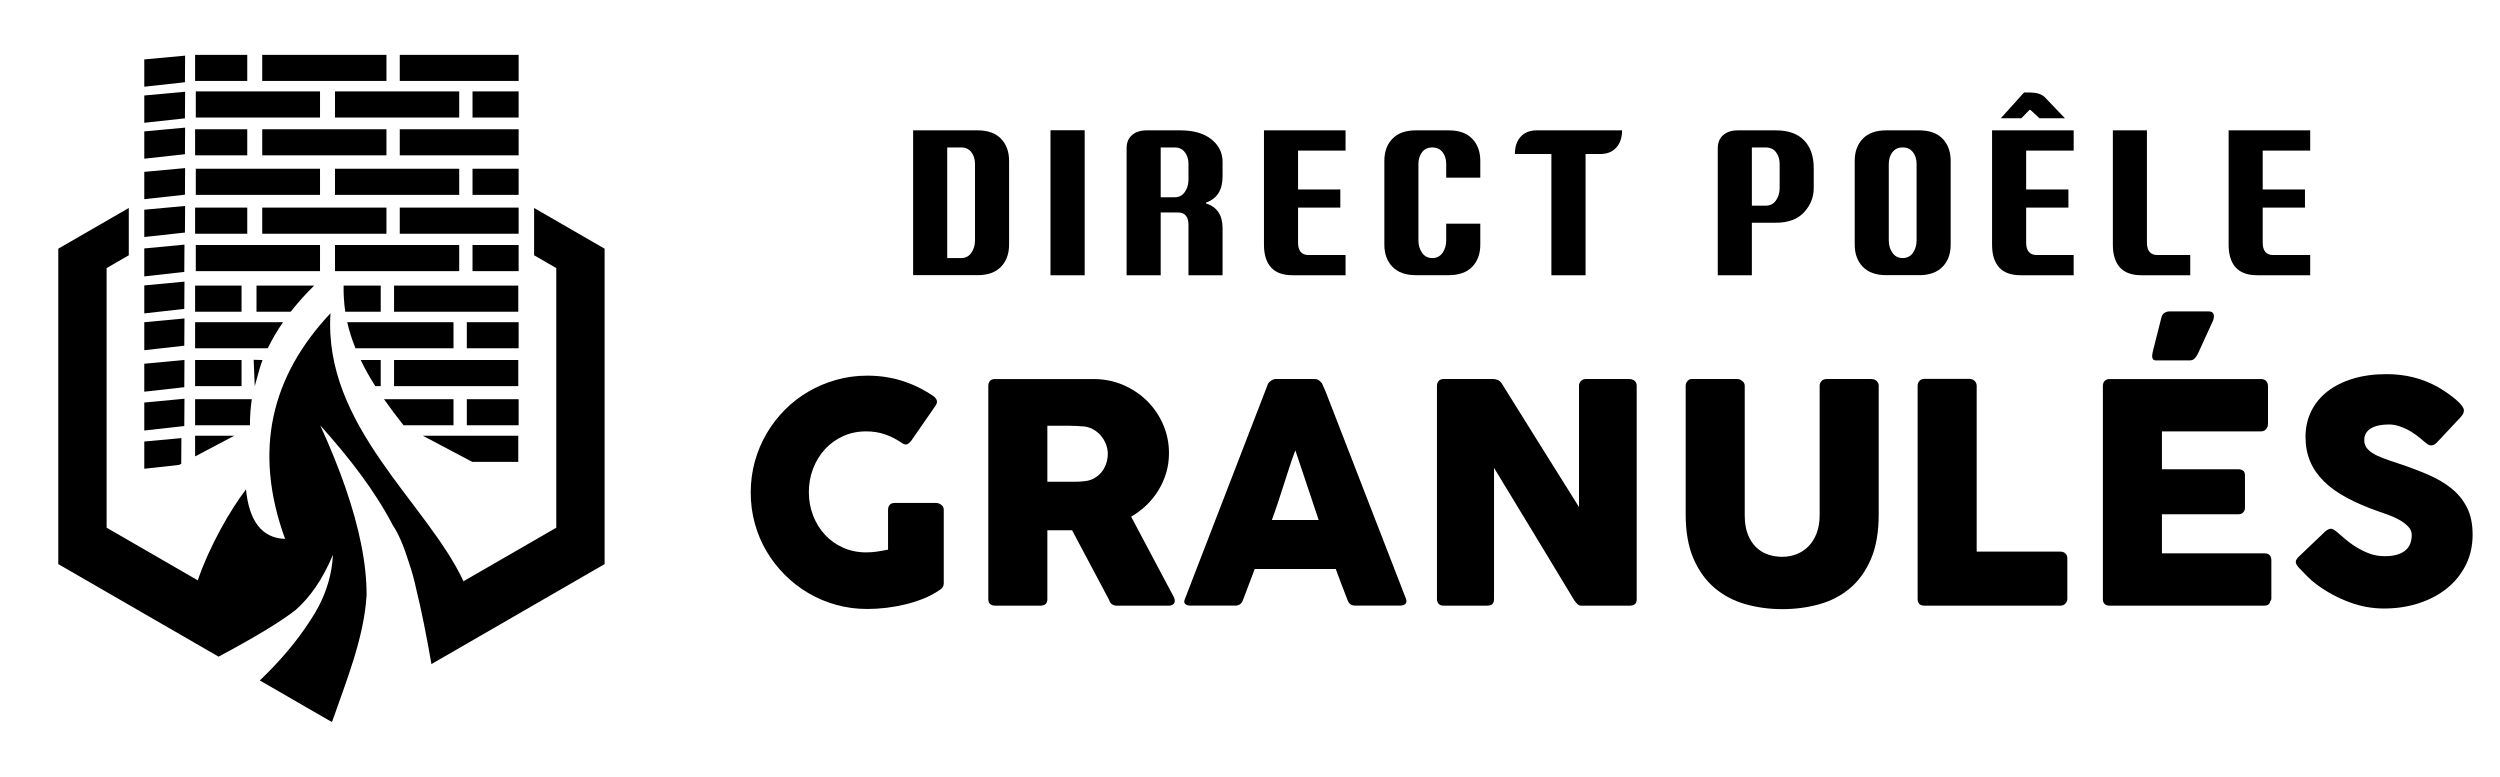 <?xml version="1.0" encoding="utf-8"?>
<!-- Generator: Adobe Illustrator 16.0.0, SVG Export Plug-In . SVG Version: 6.00 Build 0)  -->
<!DOCTYPE svg PUBLIC "-//W3C//DTD SVG 1.1//EN" "http://www.w3.org/Graphics/SVG/1.1/DTD/svg11.dtd">
<svg version="1.1" id="Calque_1" xmlns="http://www.w3.org/2000/svg" xmlns:xlink="http://www.w3.org/1999/xlink" x="0px" y="0px"
	 width="235px" height="73.005px" viewBox="0 0 235 73.005" enable-background="new 0 0 235 73.005" xml:space="preserve">
<path fill-rule="evenodd" clip-rule="evenodd" d="M18.405,15.864L18.405,15.864h11.677v2.454H18.405V15.864L18.405,15.864z
	 M31.49,15.864L31.49,15.864h11.676v2.454H31.49V15.864L31.49,15.864z M24.65,12.149L24.65,12.149h11.676v2.455H24.65V12.149
	L24.65,12.149z M18.405,8.591L18.405,8.591h11.677v2.454H18.405V8.591L18.405,8.591z M31.49,8.591L31.49,8.591h11.676v2.454H31.49
	V8.591L31.49,8.591z M18.34,5.155L18.34,5.155h4.902V7.61H18.34V5.155L18.34,5.155z M36.327,5.155V7.61H24.65V5.155
	C30.731,5.155,30.771,5.155,36.327,5.155L36.327,5.155z M13.562,44.062l3.262-0.358l0.212-0.11l0.015-2.412l-3.489,0.321V44.062
	L13.562,44.062z M13.562,40.469l3.761-0.424l0.017-2.563l-3.778,0.356V40.469L13.562,40.469z M13.562,36.821l3.761-0.424
	l0.017-2.563l-3.778,0.357V36.821L13.562,36.821z M13.562,32.919l3.761-0.423l0.017-2.563l-3.778,0.356V32.919L13.562,32.919z
	 M13.562,29.46l3.761-0.424l0.017-2.563l-3.778,0.357V29.46L13.562,29.46z M13.562,25.982l3.761-0.423l0.017-2.563l-3.778,0.357
	V25.982L13.562,25.982z M13.562,22.28l3.822-0.419l0.016-2.501l-3.838,0.354V22.28L13.562,22.28z M13.562,18.721l3.822-0.42
	l0.016-2.5l-3.838,0.354V18.721L13.562,18.721z M13.562,14.917l3.822-0.42l0.016-2.5l-3.838,0.354V14.917L13.562,14.917z
	 M13.562,11.542l3.822-0.419l0.016-2.5l-3.838,0.353V11.542L13.562,11.542z M13.562,8.151l3.822-0.42l0.016-2.5l-3.838,0.354V8.151
	L13.562,8.151z M48.751,7.61H37.578V5.155h11.174V7.61L48.751,7.61z M48.751,11.045h-4.334V8.591h4.334V11.045L48.751,11.045z
	 M48.751,14.604H37.578v-2.455h11.174V14.604L48.751,14.604z M48.751,18.318h-4.334v-2.454h4.334V18.318L48.751,18.318z
	 M48.751,21.969H37.578v-2.455h11.174V21.969L48.751,21.969z M48.751,25.485h-4.334V23.03h4.334V25.485L48.751,25.485z
	 M48.751,32.738H43.88v-2.454h4.871V32.738L48.751,32.738z M48.751,39.978H43.88v-2.454h4.871V39.978L48.751,39.978z M18.34,42.903
	v-1.943h3.677l-2.683,1.418L18.34,42.903L18.34,42.903z M18.34,39.978L18.34,39.978v-2.454h5.33
	c-0.12,0.803-0.178,1.621-0.175,2.454H18.34L18.34,39.978z M18.34,36.295L18.34,36.295v-2.454h4.366v2.454H18.34L18.34,36.295z
	 M18.34,32.738L18.34,32.738v-2.454h8.268c-0.552,0.797-1.034,1.615-1.442,2.454H18.34L18.34,32.738z M18.34,29.301L18.34,29.301
	v-2.455h4.366v2.455H18.34L18.34,29.301z M18.34,21.969L18.34,21.969v-2.455h4.902v2.455H18.34L18.34,21.969z M18.34,14.604
	L18.34,14.604v-2.455h4.902v2.455H18.34L18.34,14.604z M39.746,40.959h8.972v2.455H44.39l-1.962-1.037L39.746,40.959L39.746,40.959z
	 M36.096,37.524h6.534v2.454h-4.696C37.3,39.177,36.68,38.36,36.096,37.524L36.096,37.524z M37.041,33.841L37.041,33.841h11.677
	v2.454H37.041V33.841L37.041,33.841z M23.844,33.821l0.83,0.021c-0.217,0.536-0.567,1.907-0.726,2.46L23.844,33.821L23.844,33.821z
	 M33.904,33.841h1.884v2.454h-0.512C34.771,35.499,34.308,34.682,33.904,33.841L33.904,33.841z M32.639,30.284h9.991v2.454h-9.214
	C33.094,31.942,32.83,31.125,32.639,30.284L32.639,30.284z M37.041,26.846L37.041,26.846h11.677v2.455H37.041V26.846L37.041,26.846z
	 M24.112,26.846L24.112,26.846h5.419c-0.813,0.797-1.547,1.614-2.203,2.455h-3.217V26.846L24.112,26.846z M32.3,26.846h3.489v2.455
	h-3.334C32.342,28.569,32.279,27.573,32.3,26.846L32.3,26.846z M18.405,23.03L18.405,23.03h11.677v2.455H18.405V23.03L18.405,23.03z
	 M31.49,23.03L31.49,23.03h11.676v2.455H31.49V23.03L31.49,23.03z M24.65,19.514L24.65,19.514h11.676v2.455H24.65V19.514z"/>
<path fill-rule="evenodd" clip-rule="evenodd" d="M23.122,45.999c0.292,2.942,1.459,4.582,3.678,4.658
	c-3.05-8.367-1.263-15.332,4.268-21.215c-0.697,10.595,9.058,17.809,12.5,25.196l8.722-5.035V37.401V25.2l-2.084-1.203v-4.445
	l6.627,3.825v14.825v14.824l-12.838,7.412l-3.44,1.985c-0.452-2.599-0.925-5.003-1.433-7.065c-0.171-0.813-0.393-1.613-0.659-2.402
	c-0.479-1.549-0.99-2.78-1.544-3.595h-0.001c-1.677-3.22-4.052-6.3-6.815-9.373c1.898,4.141,3.177,7.858,3.835,11.11l0,0
	c0.356,1.762,0.529,3.387,0.521,4.866c-0.245,4.016-1.908,8.041-3.227,11.842l-0.076,0.044l-6.732-3.887
	c1.836-1.762,3.462-3.634,4.764-5.675c0.275-0.413,0.529-0.839,0.76-1.278l0.002-0.002l0,0c0.76-1.453,1.254-3.06,1.349-4.865
	c-0.975,2.326-2.137,3.979-3.496,5.182c-1.337,1.06-3.741,2.521-7.255,4.4l-2.229-1.287L5.479,53.026V38.202V23.376l6.627-3.825
	v4.445L10.022,25.2v12.201v12.202l8.568,4.947C19.739,51.232,21.647,47.938,23.122,45.999z"/>
<g>
	<path d="M91.887,12.252c0.966,0,1.702,0.262,2.208,0.788c0.506,0.526,0.759,1.22,0.759,2.08v7.876c0,0.861-0.253,1.555-0.759,2.08
		c-0.506,0.526-1.242,0.789-2.208,0.789h-6.053V12.252H91.887z M91.65,22.602v-7.186c0-0.447-0.115-0.818-0.345-1.114
		s-0.549-0.443-0.956-0.443h-1.311v10.399h1.311c0.407,0,0.726-0.164,0.956-0.492S91.65,23.049,91.65,22.602z"/>
	<path d="M98.746,12.243h3.214v13.633h-3.214V12.243z"/>
	<path d="M113.363,19.124c1.039,0.328,1.558,1.097,1.558,2.307v4.445h-3.204v-4.742c0-0.381-0.083-0.67-0.247-0.867
		s-0.411-0.295-0.739-0.295h-1.626v5.904h-3.204V13.938c0-0.533,0.171-0.947,0.513-1.242c0.342-0.296,0.798-0.443,1.37-0.443h3.185
		c1.229,0,2.195,0.279,2.898,0.838s1.055,1.268,1.055,2.129v1.37c0,1.274-0.519,2.093-1.558,2.454V19.124z M109.105,18.542h1.311
		c0.407,0,0.726-0.164,0.956-0.493s0.345-0.716,0.345-1.163v-1.469c0-0.447-0.115-0.818-0.345-1.114s-0.549-0.443-0.956-0.443
		h-1.311V18.542z"/>
	<path d="M126.482,12.252v1.902h-4.465v3.656h3.973v1.706h-3.973v3.292c0,0.382,0.082,0.671,0.246,0.868
		c0.165,0.197,0.411,0.296,0.739,0.296h3.48v1.902h-4.958c-0.927,0-1.61-0.246-2.05-0.739c-0.44-0.493-0.661-1.202-0.661-2.13
		V12.252H126.482z"/>
	<path d="M135.944,21.026h3.204v1.971c0,0.861-0.253,1.555-0.759,2.08c-0.506,0.526-1.242,0.789-2.208,0.789h-3.085
		c-0.966,0-1.702-0.263-2.208-0.789c-0.506-0.525-0.759-1.219-0.759-2.08v-7.876c0-0.86,0.253-1.554,0.759-2.08
		c0.506-0.526,1.242-0.788,2.208-0.788h3.085c0.966,0,1.702,0.262,2.208,0.788c0.506,0.526,0.759,1.22,0.759,2.08v1.577h-3.204
		v-1.281c0-0.447-0.115-0.818-0.345-1.114s-0.55-0.443-0.961-0.443s-0.731,0.147-0.961,0.443s-0.345,0.667-0.345,1.114v7.186
		c0,0.447,0.115,0.836,0.345,1.164s0.551,0.492,0.961,0.492s0.731-0.164,0.961-0.492s0.345-0.717,0.345-1.164V21.026z"/>
	<path d="M152.474,12.252c0,0.684-0.182,1.225-0.547,1.626s-0.87,0.601-1.514,0.601h-1.37v11.396h-3.213V14.479h-3.431
		c0-0.689,0.182-1.232,0.547-1.631c0.365-0.397,0.869-0.596,1.513-0.596H152.474z"/>
	<path d="M164.675,20.936v4.939h-3.205V13.938c0-0.533,0.171-0.947,0.513-1.242c0.342-0.296,0.799-0.443,1.37-0.443h3.58
		c1.162,0,2.047,0.312,2.65,0.936c0.605,0.625,0.908,1.498,0.908,2.623v1.863c0,0.86-0.303,1.619-0.908,2.276
		c-0.604,0.657-1.488,0.985-2.65,0.985H164.675z M164.675,13.859v5.471h1.311c0.408,0,0.727-0.164,0.957-0.493
		c0.229-0.328,0.344-0.716,0.344-1.162v-2.258c0-0.447-0.115-0.818-0.344-1.114c-0.23-0.296-0.549-0.443-0.957-0.443H164.675z"/>
	<path d="M180.396,12.252c0.965,0,1.701,0.262,2.207,0.788c0.508,0.526,0.76,1.22,0.76,2.08v7.876c0,0.861-0.252,1.555-0.76,2.08
		c-0.506,0.526-1.242,0.789-2.207,0.789h-3.086c-0.967,0-1.701-0.263-2.209-0.789c-0.506-0.525-0.758-1.219-0.758-2.08v-7.876
		c0-0.86,0.252-1.554,0.758-2.08c0.508-0.526,1.242-0.788,2.209-0.788H180.396z M180.159,22.602v-7.186
		c0-0.447-0.115-0.818-0.346-1.114s-0.551-0.443-0.961-0.443s-0.73,0.147-0.961,0.443s-0.346,0.667-0.346,1.114v7.186
		c0,0.447,0.115,0.836,0.346,1.164s0.551,0.492,0.961,0.492s0.73-0.164,0.961-0.492S180.159,23.049,180.159,22.602z"/>
	<path d="M194.925,12.252v1.902h-4.467v3.656h3.973v1.706h-3.973v3.292c0,0.382,0.082,0.671,0.248,0.868
		c0.164,0.197,0.41,0.296,0.738,0.296h3.48v1.902h-4.959c-0.926,0-1.609-0.246-2.051-0.739c-0.439-0.493-0.66-1.202-0.66-2.13
		V12.252H194.925z M188.073,11.118l2.188-2.424h0.523c0.631,0,1.102,0.141,1.41,0.424l1.912,2h-2.396l-0.848-0.788h-0.088
		l-0.77,0.788H188.073z"/>
	<path d="M201.319,25.875c-0.926,0-1.609-0.246-2.051-0.739c-0.439-0.493-0.66-1.202-0.66-2.13V12.252h3.203v10.557
		c0,0.382,0.082,0.671,0.248,0.868c0.164,0.197,0.41,0.296,0.738,0.296h3.086v1.902H201.319z"/>
	<path d="M217.159,12.252v1.902h-4.465v3.656h3.973v1.706h-3.973v3.292c0,0.382,0.082,0.671,0.246,0.868s0.41,0.296,0.74,0.296
		h3.479v1.902h-4.957c-0.928,0-1.611-0.246-2.051-0.739c-0.441-0.493-0.66-1.202-0.66-2.13V12.252H217.159z"/>
</g>
<g>
	<path d="M84.768,41.639c-0.488-0.344-1.009-0.611-1.563-0.803s-1.147-0.287-1.779-0.287c-0.794,0-1.521,0.15-2.18,0.451
		c-0.66,0.302-1.227,0.711-1.7,1.227c-0.474,0.517-0.844,1.121-1.112,1.814c-0.268,0.693-0.402,1.433-0.402,2.217
		s0.134,1.521,0.402,2.209c0.268,0.688,0.638,1.288,1.112,1.8c0.473,0.512,1.04,0.916,1.7,1.212c0.66,0.297,1.386,0.445,2.18,0.445
		c0.335,0,0.667-0.024,0.997-0.072s0.681-0.109,1.054-0.187v-3.758c0-0.182,0.053-0.332,0.158-0.452
		c0.105-0.119,0.263-0.179,0.474-0.179h3.901c0.144,0,0.296,0.057,0.459,0.172c0.163,0.114,0.244,0.268,0.244,0.459v6.942
		c0,0.259-0.139,0.469-0.416,0.631c-0.45,0.307-0.947,0.569-1.492,0.789c-0.545,0.221-1.114,0.402-1.707,0.545
		c-0.593,0.144-1.193,0.252-1.8,0.323c-0.607,0.071-1.198,0.107-1.771,0.107c-1.014,0-1.987-0.129-2.919-0.387
		c-0.933-0.259-1.805-0.627-2.618-1.104c-0.813-0.479-1.551-1.05-2.216-1.715c-0.665-0.664-1.236-1.4-1.714-2.209
		c-0.479-0.808-0.846-1.678-1.104-2.61s-0.387-1.905-0.387-2.919s0.129-1.987,0.387-2.92c0.258-0.932,0.626-1.807,1.104-2.625
		c0.478-0.816,1.049-1.561,1.714-2.23c0.665-0.669,1.403-1.24,2.216-1.714s1.686-0.841,2.618-1.104
		c0.932-0.263,1.905-0.395,2.919-0.395c1.147,0,2.23,0.16,3.249,0.48s1.977,0.782,2.876,1.385c0.163,0.096,0.287,0.223,0.373,0.38
		s0.067,0.337-0.058,0.538l-2.324,3.356c-0.125,0.153-0.249,0.256-0.373,0.309C85.146,41.813,84.978,41.773,84.768,41.639z"/>
	<path d="M92.9,36.289c0-0.2,0.053-0.36,0.158-0.48c0.105-0.12,0.263-0.179,0.473-0.179h9.267c0.985,0,1.908,0.184,2.769,0.552
		c0.86,0.368,1.611,0.868,2.252,1.499c0.641,0.631,1.145,1.369,1.513,2.217c0.368,0.846,0.552,1.747,0.552,2.703
		c0,0.65-0.088,1.27-0.265,1.857c-0.177,0.588-0.423,1.139-0.739,1.649c-0.316,0.512-0.691,0.976-1.126,1.392
		c-0.436,0.416-0.911,0.772-1.427,1.069l3.686,6.942c0.067,0.134,0.153,0.292,0.258,0.474c0.105,0.182,0.158,0.339,0.158,0.473
		c0,0.153-0.05,0.271-0.15,0.352s-0.237,0.122-0.409,0.122h-4.92c-0.163,0-0.308-0.048-0.438-0.144
		c-0.129-0.096-0.213-0.225-0.251-0.387l-3.485-6.556h-2.324v6.469c0,0.412-0.22,0.617-0.66,0.617h-4.26
		c-0.191,0-0.344-0.05-0.459-0.15S92.9,56.524,92.9,56.313V36.289z M104.132,42.658c0-0.287-0.053-0.573-0.158-0.86
		c-0.105-0.287-0.253-0.551-0.445-0.789c-0.191-0.239-0.421-0.439-0.688-0.604c-0.268-0.162-0.564-0.268-0.89-0.314
		c-0.268-0.02-0.519-0.036-0.753-0.051c-0.234-0.014-0.49-0.021-0.767-0.021h-1.98v5.265h2.64c0.172,0,0.325-0.005,0.459-0.015
		c0.134-0.009,0.282-0.023,0.445-0.043c0.334-0.038,0.636-0.136,0.903-0.294s0.493-0.354,0.674-0.588s0.32-0.497,0.416-0.789
		S104.132,42.963,104.132,42.658z"/>
	<path d="M119.15,36.188c0.009-0.057,0.041-0.119,0.093-0.186c0.052-0.067,0.117-0.13,0.194-0.188
		c0.076-0.057,0.158-0.102,0.244-0.136s0.167-0.05,0.244-0.05h3.672c0.163,0,0.301,0.05,0.416,0.15
		c0.115,0.1,0.201,0.188,0.258,0.266l0.358,0.816l7.531,19.423c0.077,0.191,0.062,0.347-0.043,0.466
		c-0.105,0.12-0.287,0.18-0.545,0.18h-4.117c-0.22,0-0.39-0.041-0.509-0.122c-0.12-0.081-0.213-0.217-0.28-0.408
		c-0.191-0.488-0.378-0.974-0.56-1.456c-0.182-0.483-0.364-0.969-0.545-1.456h-7.617c-0.182,0.487-0.366,0.973-0.552,1.456
		c-0.187,0.482-0.371,0.968-0.552,1.456c-0.124,0.354-0.368,0.53-0.731,0.53h-4.231c-0.182,0-0.333-0.048-0.452-0.144
		s-0.141-0.239-0.064-0.431L119.15,36.188z M121.761,42.328c-0.182,0.487-0.366,1.014-0.552,1.578s-0.371,1.133-0.552,1.707
		c-0.182,0.573-0.366,1.14-0.552,1.699s-0.371,1.083-0.552,1.571h4.403L121.761,42.328z"/>
	<path d="M135.072,36.26c0-0.172,0.053-0.32,0.158-0.445c0.105-0.124,0.263-0.186,0.474-0.186h4.69c0.134,0,0.272,0.033,0.416,0.1
		c0.144,0.067,0.268,0.182,0.373,0.345c1.214,1.96,2.419,3.892,3.615,5.795s2.405,3.835,3.629,5.795V36.174
		c0.038-0.172,0.115-0.307,0.229-0.402s0.249-0.143,0.402-0.143h4.088c0.201,0,0.368,0.055,0.502,0.164
		c0.134,0.11,0.201,0.266,0.201,0.467v20.11c0,0.191-0.058,0.333-0.172,0.423c-0.115,0.092-0.272,0.137-0.473,0.137h-4.576
		c-0.125,0-0.234-0.043-0.33-0.129s-0.196-0.201-0.301-0.345c-1.272-2.104-2.529-4.184-3.772-6.239
		c-1.243-2.057-2.505-4.136-3.787-6.24v12.322c0,0.21-0.048,0.368-0.143,0.473c-0.096,0.105-0.268,0.158-0.517,0.158h-4.074
		c-0.22,0-0.38-0.06-0.48-0.18c-0.101-0.119-0.151-0.265-0.151-0.438V36.26z"/>
	<path d="M164.005,48.435c0,0.708,0.098,1.309,0.294,1.802c0.197,0.493,0.456,0.895,0.776,1.206
		c0.321,0.311,0.695,0.538,1.122,0.682s0.87,0.216,1.329,0.216c0.48,0,0.932-0.084,1.359-0.252c0.426-0.167,0.799-0.416,1.121-0.746
		c0.32-0.33,0.574-0.739,0.762-1.228c0.186-0.488,0.279-1.048,0.279-1.68V36.26c0-0.172,0.061-0.32,0.18-0.445
		c0.119-0.124,0.279-0.186,0.48-0.186h4.189c0.219,0,0.391,0.064,0.516,0.193s0.186,0.275,0.186,0.438v12.092
		c0,1.674-0.246,3.079-0.738,4.218c-0.492,1.138-1.154,2.054-1.986,2.747s-1.795,1.19-2.891,1.491
		c-1.094,0.302-2.244,0.452-3.449,0.452c-1.206,0-2.358-0.155-3.458-0.467c-1.1-0.311-2.065-0.817-2.897-1.521
		c-0.832-0.702-1.494-1.62-1.986-2.754c-0.493-1.133-0.739-2.521-0.739-4.167V36.26c0-0.162,0.055-0.309,0.165-0.438
		c0.109-0.129,0.245-0.193,0.407-0.193h4.293c0.143,0,0.293,0.059,0.45,0.18c0.157,0.119,0.236,0.27,0.236,0.451V48.435z"/>
	<path d="M180.257,36.246c0-0.172,0.059-0.32,0.172-0.444c0.115-0.125,0.273-0.188,0.475-0.188h4.246
		c0.162,0,0.311,0.059,0.443,0.173c0.135,0.114,0.205,0.269,0.215,0.459v15.606h7.891c0.172,0,0.32,0.058,0.443,0.172
		c0.125,0.115,0.188,0.273,0.188,0.474v3.772c0,0.163-0.055,0.312-0.166,0.445c-0.109,0.134-0.264,0.205-0.465,0.215h-12.811
		c-0.42,0-0.631-0.21-0.631-0.631V36.246z"/>
	<path d="M197.671,36.289c0-0.2,0.055-0.36,0.164-0.48c0.111-0.12,0.266-0.179,0.467-0.179h14.23c0.211,0,0.373,0.062,0.488,0.186
		c0.113,0.124,0.172,0.291,0.172,0.5v3.547c0,0.163-0.059,0.318-0.172,0.465c-0.115,0.148-0.283,0.223-0.502,0.223h-9.297v3.557
		h7.174c0.182,0,0.332,0.043,0.451,0.13c0.119,0.086,0.18,0.229,0.18,0.43v3.099c0,0.134-0.053,0.263-0.158,0.388
		c-0.105,0.124-0.258,0.187-0.459,0.187h-7.188v3.672h9.641c0.43,0,0.645,0.22,0.645,0.657v3.604c0,0.096-0.037,0.182-0.113,0.258
		c-0.039,0.267-0.234,0.4-0.59,0.4h-14.502c-0.191,0-0.344-0.05-0.459-0.15s-0.172-0.256-0.172-0.467V36.289z M203.165,29.877
		c0.047-0.221,0.146-0.376,0.295-0.467c0.146-0.091,0.303-0.137,0.465-0.137h3.701c0.145,0,0.252,0.029,0.322,0.086
		c0.072,0.059,0.121,0.129,0.145,0.216c0.023,0.086,0.025,0.185,0.006,0.294c-0.018,0.109-0.051,0.218-0.1,0.322l-1.406,3.084
		c-0.113,0.211-0.227,0.364-0.336,0.459c-0.111,0.096-0.256,0.145-0.438,0.145h-3.143c-0.143,0-0.24-0.039-0.293-0.115
		s-0.08-0.168-0.08-0.272c0-0.105,0.016-0.22,0.043-0.345c0.029-0.124,0.053-0.229,0.072-0.315L203.165,29.877z"/>
	<path d="M219.718,50.044c0.162,0.135,0.371,0.313,0.625,0.538c0.252,0.225,0.541,0.447,0.867,0.667
		c0.488,0.325,0.971,0.579,1.449,0.761c0.477,0.182,0.979,0.272,1.506,0.272c0.488,0,0.896-0.055,1.227-0.165
		c0.33-0.109,0.59-0.256,0.781-0.438c0.191-0.181,0.328-0.392,0.408-0.63c0.082-0.239,0.123-0.492,0.123-0.76
		c0-0.296-0.113-0.562-0.338-0.796c-0.225-0.233-0.5-0.441-0.824-0.623c-0.326-0.182-0.666-0.337-1.02-0.466
		s-0.658-0.236-0.918-0.322c-1.146-0.401-2.15-0.834-3.012-1.297c-0.861-0.464-1.578-0.979-2.152-1.548
		c-0.572-0.568-1.004-1.194-1.291-1.878c-0.285-0.683-0.43-1.445-0.43-2.286c0-0.889,0.18-1.695,0.539-2.422
		c0.357-0.727,0.869-1.348,1.533-1.863c0.666-0.516,1.467-0.915,2.404-1.197c0.936-0.281,1.982-0.422,3.141-0.422
		c0.869,0,1.705,0.098,2.504,0.293c0.797,0.197,1.584,0.51,2.359,0.939c0.324,0.191,0.633,0.391,0.924,0.596
		c0.293,0.206,0.549,0.404,0.768,0.596c0.221,0.191,0.395,0.373,0.523,0.545s0.193,0.32,0.193,0.445
		c0,0.123-0.029,0.238-0.092,0.344s-0.156,0.225-0.279,0.358l-2.195,2.339c-0.162,0.162-0.326,0.243-0.488,0.243
		c-0.133,0-0.256-0.038-0.365-0.114c-0.109-0.077-0.232-0.173-0.365-0.287l-0.131-0.115c-0.191-0.162-0.402-0.33-0.637-0.502
		s-0.486-0.327-0.754-0.467c-0.268-0.138-0.551-0.252-0.846-0.344c-0.297-0.091-0.598-0.137-0.904-0.137
		c-0.314,0-0.611,0.027-0.889,0.08s-0.521,0.136-0.732,0.25c-0.211,0.115-0.377,0.266-0.502,0.452s-0.186,0.414-0.186,0.682
		s0.066,0.499,0.199,0.696c0.135,0.195,0.336,0.377,0.604,0.545c0.268,0.167,0.6,0.324,0.996,0.473s0.859,0.309,1.385,0.48
		c1.014,0.335,1.949,0.687,2.805,1.055s1.594,0.803,2.217,1.306c0.621,0.502,1.105,1.102,1.455,1.8s0.523,1.544,0.523,2.539
		c0,1.052-0.215,2.006-0.645,2.861c-0.432,0.856-1.021,1.585-1.771,2.188c-0.752,0.603-1.635,1.068-2.646,1.398
		c-1.014,0.33-2.105,0.495-3.271,0.495c-1.1,0-2.18-0.196-3.242-0.59c-1.061-0.393-2.051-0.921-2.969-1.582
		c-0.383-0.278-0.705-0.552-0.969-0.82c-0.262-0.269-0.471-0.484-0.623-0.647l-0.043-0.043c-0.01-0.02-0.02-0.031-0.029-0.036
		s-0.02-0.012-0.029-0.021c-0.01-0.02-0.02-0.031-0.027-0.036c-0.01-0.005-0.02-0.012-0.029-0.021
		c-0.221-0.24-0.33-0.432-0.33-0.575c0-0.163,0.109-0.346,0.33-0.547l2.482-2.367c0.199-0.144,0.363-0.215,0.486-0.215
		c0.086,0,0.178,0.028,0.273,0.086S219.583,49.93,219.718,50.044z"/>
</g>
</svg>
